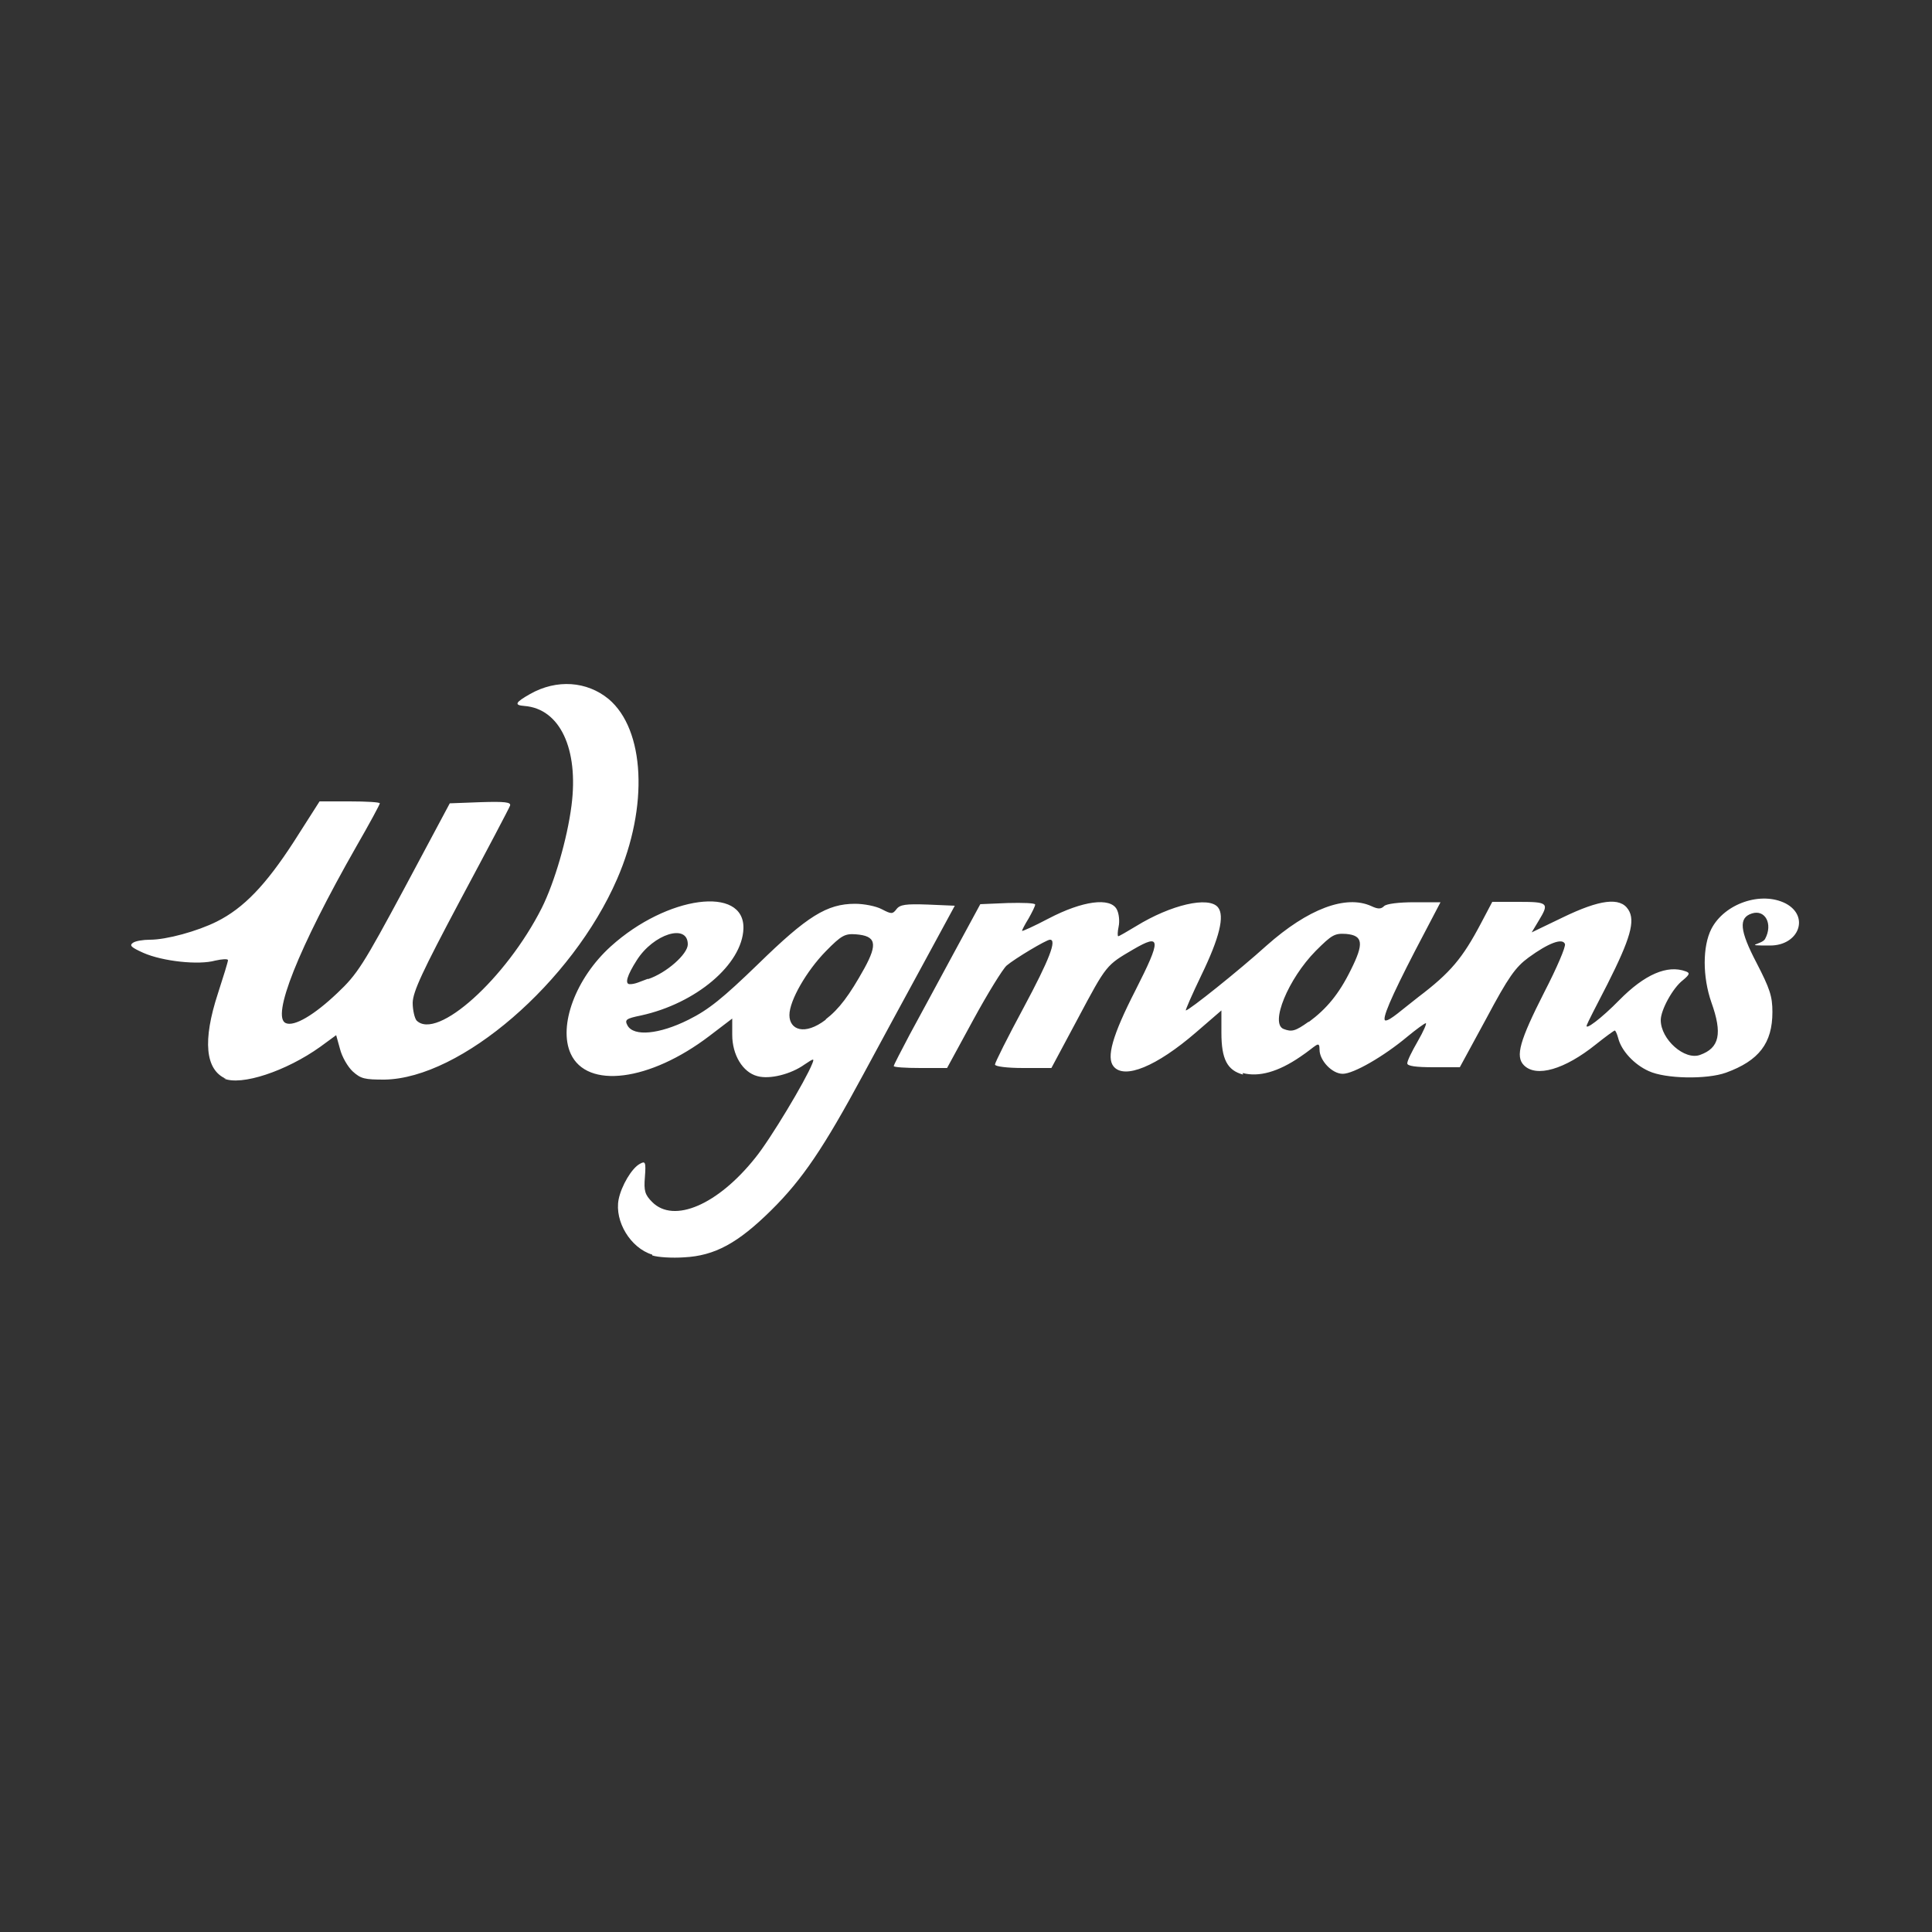 <svg viewBox="0 0 500 500" version="1.1" xmlns="http://www.w3.org/2000/svg">
  <rect x="0" y="0" width="500" height="500" fill="#333333" stroke="none"/>
  <defs>
    <style>
      .cls-1 {
        fill: #fff;
      }
    </style>
  </defs>
  
  <g>
    <g id="Layer_1">
      
      <path d="M168.8,324.7c-5.6-1.7-9.8-8.6-8.7-14.3.7-3.5,3.4-8.1,5.5-9.2,1.4-.8,1.6-.5,1.3,3.4-.3,3.6,0,4.6,1.9,6.5,5.6,5.6,17,.7,26.7-11.5,3.9-4.8,13-20,14.7-24.3.6-1.5.4-1.4-2,.2-3.5,2.5-9,3.9-12.2,3-3.8-1-6.5-5.5-6.5-10.7v-4.2l-5.9,4.5c-15.5,11.8-31.7,13.8-35.9,4.6-3.3-7.2,1.3-19.6,10.4-27.8,14.5-13.1,34.6-15.8,34.3-4.6-.3,9.3-12.3,19.4-26.5,22.5-3.9.8-4.3,1.1-3.5,2.6,1.6,2.9,8.2,2.3,15.8-1.5,5.2-2.6,8.8-5.5,18-14.4,12.7-12.4,17.8-15.6,25.1-15.6,2.3,0,5.4.6,6.9,1.4,2.5,1.3,2.8,1.3,3.8,0,.9-1.2,2.4-1.4,8.1-1.2l7,.3-8.3,15.3c-4.6,8.4-11.5,21.2-15.4,28.4-10.2,18.9-15.7,27.1-23.8,35.1-8.6,8.5-14.6,11.8-22.6,12.2-3,.2-6.7,0-8.2-.5ZM213.7,263.8c3.5-2.7,6.1-6.2,10-13.2,3.5-6.4,3-8.4-2.2-8.8-2.8-.2-3.7.2-7.8,4.4-4.9,5-9.4,12.7-9.4,16.5s3.9,5.4,9.4,1.2ZM167.7,253.4c4.8-1.6,10.3-6.5,10.3-9,0-5.5-8.9-2.7-13.2,4.1-2.5,3.9-3.2,6.2-1.8,6.2s2.5-.6,4.7-1.4h0ZM58.5,279.2c-5.4-2.3-6.1-9.9-2.1-22.1,1.4-4.3,2.6-8.2,2.6-8.6s-1.5-.3-3.3.1c-4.3,1.2-13.6.2-18.6-2-3.1-1.4-3.7-1.9-2.7-2.6.7-.5,2.7-.8,4.4-.8,4.3,0,12.3-2.2,17.3-4.7,7-3.5,12.7-9.5,19.9-20.6l6.7-10.5h7.8c4.3,0,7.8.2,7.8.5s-2.7,5.3-6.1,11.2c-15,26.3-22.1,44.2-18.2,45.7,2.2.9,7.3-2.1,13.3-7.8,5.2-4.9,6.7-7.3,17.4-27.2l11.7-21.9,8-.3c6.3-.2,7.9,0,7.6.9-.2.6-6,11.6-12.8,24.3-10,18.8-12.3,23.8-12.4,26.7,0,1.9.5,4,1,4.6,5.3,5.3,23.2-10.9,32.4-29.1,3.3-6.6,6.6-17.9,7.7-26.5,1.9-14.7-3-25.1-12.2-25.8-2.7-.2-2.4-.9,1.5-3.1,6.9-3.9,14.7-3.3,20.3,1.3,9.4,7.9,10.4,27.8,2.2,46.6-11.6,26.7-40.4,51.6-60.2,51.9-5.1,0-6.1-.2-8.2-2.1-1.3-1.2-2.8-3.8-3.3-5.8l-1-3.6-4.1,3c-8.8,6.3-20.5,10.2-25,8.2h0ZM321.7,278.1c-4.1-1.1-5.6-4-5.6-10.8v-5.8s-6.6,5.7-6.6,5.7c-10.2,8.8-18.5,12.2-21.3,8.8-1.9-2.3-.4-7.9,5.7-19.8,6.7-13.2,6.6-14.7-.6-10.5-7,4.1-6.9,3.9-14.3,17.8l-6.9,12.9h-7.3c-4.2,0-7.3-.4-7.3-.9s3.3-7.1,7.4-14.7c6.7-12.5,8.7-17.7,6.8-17.6-.9,0-9.1,4.9-11.2,6.7-1,.9-4.9,7.2-8.6,14l-6.8,12.5h-6.9c-3.8,0-6.9-.2-6.9-.5s1.9-3.9,4.1-8.1c2.3-4.2,7.3-13.5,11.2-20.7l7.1-13.1,7.1-.3c3.9-.1,7.1,0,7.1.4,0,.4-.8,2-1.7,3.6-1,1.6-1.7,3-1.7,3.2s3.1-1.2,6.9-3.2c8.8-4.6,15.9-5.5,17.6-2.4.6,1.1.8,3.1.5,4.5-.3,1.4-.3,2.5-.1,2.5s2.3-1.2,4.6-2.6c9.1-5.6,18.8-7.8,21.2-4.9,1.8,2.2.4,7.9-4.3,17.6-2.4,5-4.2,9.1-4,9.1.8,0,13.7-10.3,20.9-16.8,10.7-9.5,20.5-13.2,27.1-10.2,1.7.8,2.5.8,3.3,0,.6-.6,3.8-1,7.8-1h6.8l-6.6,12.6c-6.2,12-8.8,18-7.6,18s4.1-2.7,8.5-6.1c8.3-6.3,11.4-10,16.2-19.1l2.9-5.5h6.9c7.6,0,7.9.3,5.1,4.9l-1.8,3,8.1-3.9c9.5-4.6,14.8-5.3,16.9-2,1.9,2.9.5,7.6-5.4,19.3-2.8,5.4-5.2,10.1-5.3,10.5-.8,1.8,3.8-1.7,8.4-6.4,6.5-6.6,12.4-9.2,17.2-7.4,1.1.4,1,.8-.8,2.3-2.6,2-5.7,7.7-5.7,10.3,0,5,6.2,10.5,10.2,9,5-1.8,5.8-5.5,2.9-13.6-2.3-6.6-2.3-14.5,0-19,3.4-6.6,12.9-9.8,19.2-6.6,6.3,3.3,3.5,10.9-4,10.9s-2.1-.2-1.3-1.7c2.1-3.9,0-7.7-3.4-6.6-3.5,1.1-3.2,4.4,1.2,12.8,3.4,6.6,4.1,8.6,4.1,12.7,0,8.1-3.5,12.6-12,15.7-5,1.8-15.7,1.6-20-.4-3.8-1.7-7.1-5.3-7.9-8.5-.3-1.1-.7-2-.9-2s-2.4,1.6-4.9,3.6c-8.1,6.5-15.4,8.6-18.6,5.4-2.3-2.3-1.1-6.4,5.3-19,3.2-6.2,5.6-11.8,5.3-12.4-.6-1.6-4.2-.3-9.4,3.5-3.4,2.5-5.2,5-10.9,15.7l-6.9,12.7h-6.8c-4.5,0-6.8-.3-6.8-1s1.2-3.1,2.7-5.7,2.4-4.7,2.1-4.7-2.5,1.6-4.8,3.5c-6.1,5.1-13.9,9.6-16.7,9.6s-6-3.5-6-6.2-.8-1-5,1.8c-5.7,3.9-10.7,5.3-14.9,4.2h0ZM338.7,264.5c4.6-3.4,7.8-7.2,10.9-13.5,3.4-6.8,3.2-8.9-1.2-9.3-3-.2-3.7.2-7.9,4.4-7.1,7.2-11.9,18.8-8.3,20.2,2.1.8,3,.6,6.5-1.9Z" class="cls-1" id="path3083"></path>
    </g>
  </g>
</svg>
